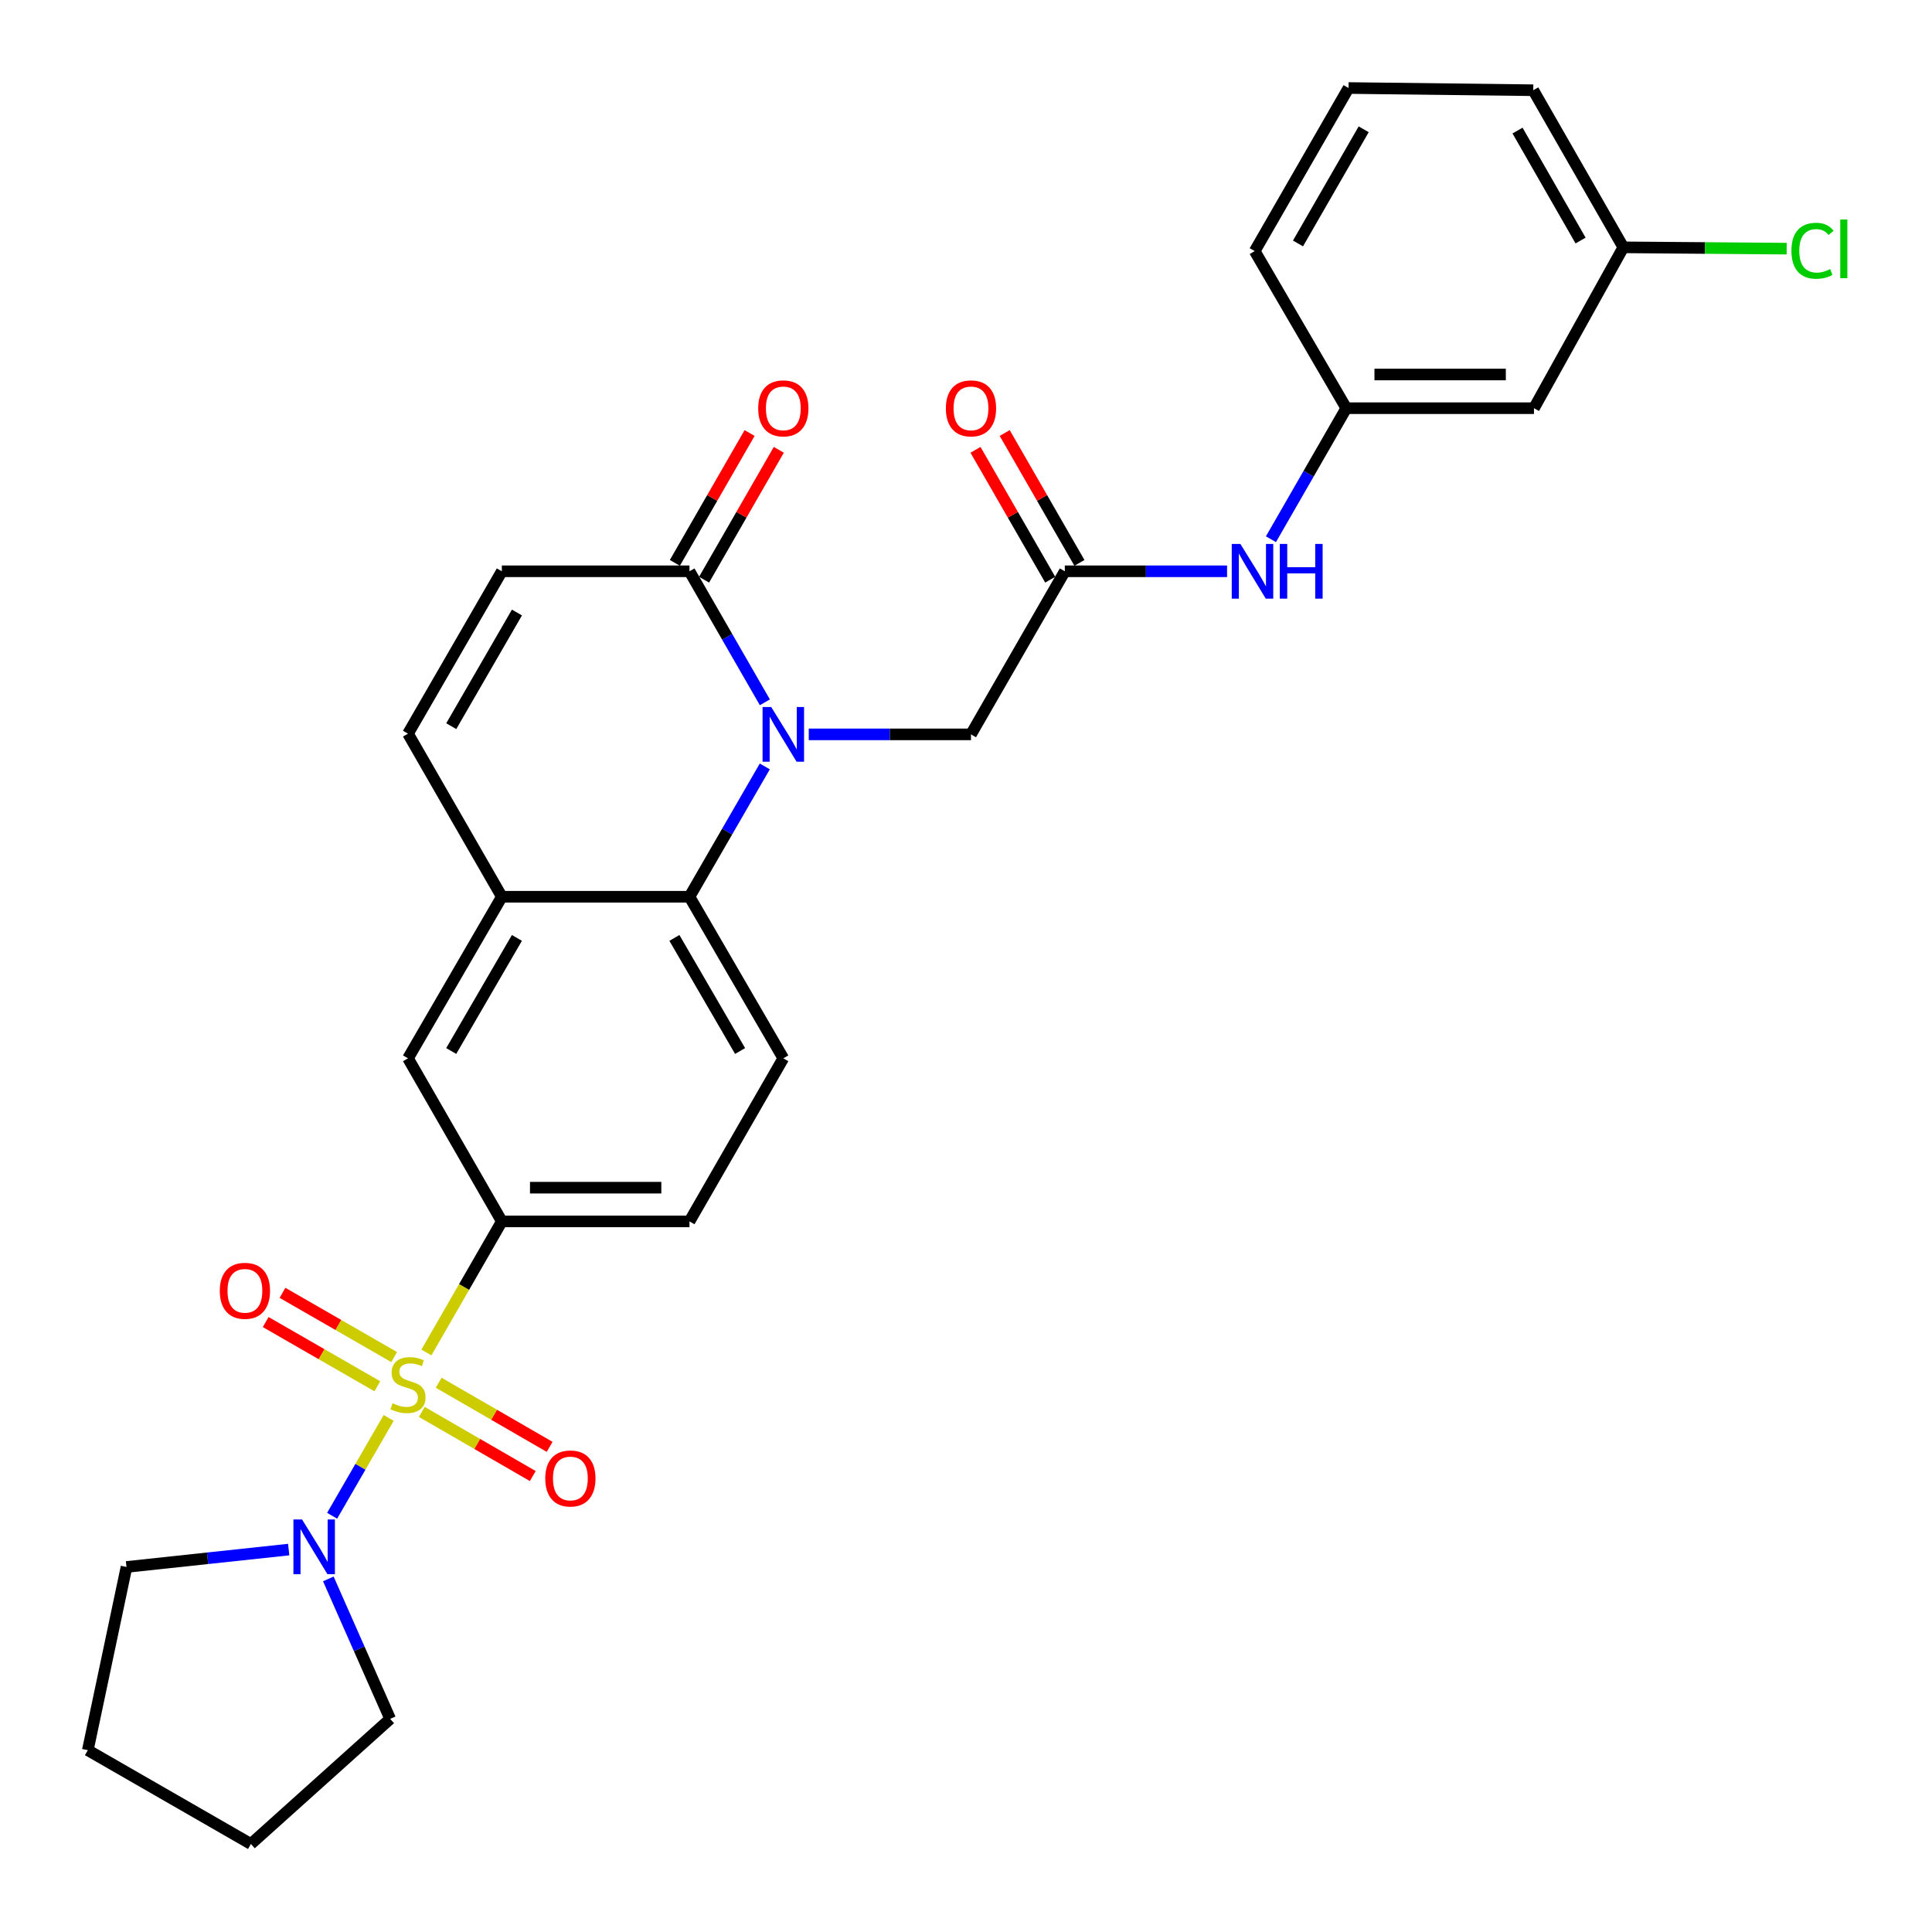 <?xml version='1.0' encoding='iso-8859-1'?>
<svg version='1.1' baseProfile='full'
              xmlns='http://www.w3.org/2000/svg'
                      xmlns:rdkit='http://www.rdkit.org/xml'
                      xmlns:xlink='http://www.w3.org/1999/xlink'
                  xml:space='preserve'
width='1000px' height='1000px' viewBox='0 0 1000 1000'>
<!-- END OF HEADER -->
<rect style='opacity:1.0;fill:#FFFFFF;stroke:none' width='1000' height='1000' x='0' y='0'> </rect>
<path class='bond-3' d='M 201.178,733.909 L 186.542,759.234' style='fill:none;fill-rule:evenodd;stroke:#CCCC00;stroke-width:6px;stroke-linecap:butt;stroke-linejoin:miter;stroke-opacity:1' />
<path class='bond-3' d='M 186.542,759.234 L 171.907,784.56' style='fill:none;fill-rule:evenodd;stroke:#0000FF;stroke-width:6px;stroke-linecap:butt;stroke-linejoin:miter;stroke-opacity:1' />
<path class='bond-4' d='M 220.705,700.047 L 240.227,666.118' style='fill:none;fill-rule:evenodd;stroke:#CCCC00;stroke-width:6px;stroke-linecap:butt;stroke-linejoin:miter;stroke-opacity:1' />
<path class='bond-4' d='M 240.227,666.118 L 259.75,632.189' style='fill:none;fill-rule:evenodd;stroke:#000000;stroke-width:6px;stroke-linecap:butt;stroke-linejoin:miter;stroke-opacity:1' />
<path class='bond-11' d='M 204.015,702.417 L 175.117,685.792' style='fill:none;fill-rule:evenodd;stroke:#CCCC00;stroke-width:6px;stroke-linecap:butt;stroke-linejoin:miter;stroke-opacity:1' />
<path class='bond-11' d='M 175.117,685.792 L 146.219,669.168' style='fill:none;fill-rule:evenodd;stroke:#FF0000;stroke-width:6px;stroke-linecap:butt;stroke-linejoin:miter;stroke-opacity:1' />
<path class='bond-11' d='M 195.315,717.54 L 166.417,700.915' style='fill:none;fill-rule:evenodd;stroke:#CCCC00;stroke-width:6px;stroke-linecap:butt;stroke-linejoin:miter;stroke-opacity:1' />
<path class='bond-11' d='M 166.417,700.915 L 137.519,684.291' style='fill:none;fill-rule:evenodd;stroke:#FF0000;stroke-width:6px;stroke-linecap:butt;stroke-linejoin:miter;stroke-opacity:1' />
<path class='bond-12' d='M 218.322,730.805 L 247.044,747.403' style='fill:none;fill-rule:evenodd;stroke:#CCCC00;stroke-width:6px;stroke-linecap:butt;stroke-linejoin:miter;stroke-opacity:1' />
<path class='bond-12' d='M 247.044,747.403 L 275.766,764.002' style='fill:none;fill-rule:evenodd;stroke:#FF0000;stroke-width:6px;stroke-linecap:butt;stroke-linejoin:miter;stroke-opacity:1' />
<path class='bond-12' d='M 227.051,715.699 L 255.773,732.297' style='fill:none;fill-rule:evenodd;stroke:#CCCC00;stroke-width:6px;stroke-linecap:butt;stroke-linejoin:miter;stroke-opacity:1' />
<path class='bond-12' d='M 255.773,732.297 L 284.495,748.896' style='fill:none;fill-rule:evenodd;stroke:#FF0000;stroke-width:6px;stroke-linecap:butt;stroke-linejoin:miter;stroke-opacity:1' />
<path class='bond-0' d='M 395.855,396.698 L 376.362,430.427' style='fill:none;fill-rule:evenodd;stroke:#0000FF;stroke-width:6px;stroke-linecap:butt;stroke-linejoin:miter;stroke-opacity:1' />
<path class='bond-0' d='M 376.362,430.427 L 356.87,464.157' style='fill:none;fill-rule:evenodd;stroke:#000000;stroke-width:6px;stroke-linecap:butt;stroke-linejoin:miter;stroke-opacity:1' />
<path class='bond-2' d='M 395.892,363.517 L 376.381,329.607' style='fill:none;fill-rule:evenodd;stroke:#0000FF;stroke-width:6px;stroke-linecap:butt;stroke-linejoin:miter;stroke-opacity:1' />
<path class='bond-2' d='M 376.381,329.607 L 356.87,295.698' style='fill:none;fill-rule:evenodd;stroke:#000000;stroke-width:6px;stroke-linecap:butt;stroke-linejoin:miter;stroke-opacity:1' />
<path class='bond-9' d='M 418.609,380.111 L 460.594,380.111' style='fill:none;fill-rule:evenodd;stroke:#0000FF;stroke-width:6px;stroke-linecap:butt;stroke-linejoin:miter;stroke-opacity:1' />
<path class='bond-9' d='M 460.594,380.111 L 502.58,380.111' style='fill:none;fill-rule:evenodd;stroke:#000000;stroke-width:6px;stroke-linecap:butt;stroke-linejoin:miter;stroke-opacity:1' />
<path class='bond-1' d='M 356.87,464.157 L 405.44,547.785' style='fill:none;fill-rule:evenodd;stroke:#000000;stroke-width:6px;stroke-linecap:butt;stroke-linejoin:miter;stroke-opacity:1' />
<path class='bond-1' d='M 349.069,485.463 L 383.068,544.003' style='fill:none;fill-rule:evenodd;stroke:#000000;stroke-width:6px;stroke-linecap:butt;stroke-linejoin:miter;stroke-opacity:1' />
<path class='bond-29' d='M 356.87,464.157 L 259.75,464.157' style='fill:none;fill-rule:evenodd;stroke:#000000;stroke-width:6px;stroke-linecap:butt;stroke-linejoin:miter;stroke-opacity:1' />
<path class='bond-16' d='M 364.431,300.048 L 383.77,266.439' style='fill:none;fill-rule:evenodd;stroke:#000000;stroke-width:6px;stroke-linecap:butt;stroke-linejoin:miter;stroke-opacity:1' />
<path class='bond-16' d='M 383.77,266.439 L 403.108,232.83' style='fill:none;fill-rule:evenodd;stroke:#FF0000;stroke-width:6px;stroke-linecap:butt;stroke-linejoin:miter;stroke-opacity:1' />
<path class='bond-16' d='M 349.309,291.347 L 368.647,257.738' style='fill:none;fill-rule:evenodd;stroke:#000000;stroke-width:6px;stroke-linecap:butt;stroke-linejoin:miter;stroke-opacity:1' />
<path class='bond-16' d='M 368.647,257.738 L 387.986,224.129' style='fill:none;fill-rule:evenodd;stroke:#FF0000;stroke-width:6px;stroke-linecap:butt;stroke-linejoin:miter;stroke-opacity:1' />
<path class='bond-31' d='M 356.87,295.698 L 259.75,295.698' style='fill:none;fill-rule:evenodd;stroke:#000000;stroke-width:6px;stroke-linecap:butt;stroke-linejoin:miter;stroke-opacity:1' />
<path class='bond-22' d='M 169.94,817.241 L 185.941,853.462' style='fill:none;fill-rule:evenodd;stroke:#0000FF;stroke-width:6px;stroke-linecap:butt;stroke-linejoin:miter;stroke-opacity:1' />
<path class='bond-22' d='M 185.941,853.462 L 201.943,889.684' style='fill:none;fill-rule:evenodd;stroke:#000000;stroke-width:6px;stroke-linecap:butt;stroke-linejoin:miter;stroke-opacity:1' />
<path class='bond-23' d='M 149.428,802.06 L 107.454,806.559' style='fill:none;fill-rule:evenodd;stroke:#0000FF;stroke-width:6px;stroke-linecap:butt;stroke-linejoin:miter;stroke-opacity:1' />
<path class='bond-23' d='M 107.454,806.559 L 65.48,811.057' style='fill:none;fill-rule:evenodd;stroke:#000000;stroke-width:6px;stroke-linecap:butt;stroke-linejoin:miter;stroke-opacity:1' />
<path class='bond-10' d='M 259.75,632.189 L 211.18,547.785' style='fill:none;fill-rule:evenodd;stroke:#000000;stroke-width:6px;stroke-linecap:butt;stroke-linejoin:miter;stroke-opacity:1' />
<path class='bond-15' d='M 259.75,632.189 L 356.87,632.189' style='fill:none;fill-rule:evenodd;stroke:#000000;stroke-width:6px;stroke-linecap:butt;stroke-linejoin:miter;stroke-opacity:1' />
<path class='bond-15' d='M 274.318,614.742 L 342.302,614.742' style='fill:none;fill-rule:evenodd;stroke:#000000;stroke-width:6px;stroke-linecap:butt;stroke-linejoin:miter;stroke-opacity:1' />
<path class='bond-5' d='M 259.75,464.157 L 211.18,547.785' style='fill:none;fill-rule:evenodd;stroke:#000000;stroke-width:6px;stroke-linecap:butt;stroke-linejoin:miter;stroke-opacity:1' />
<path class='bond-5' d='M 267.551,485.463 L 233.552,544.003' style='fill:none;fill-rule:evenodd;stroke:#000000;stroke-width:6px;stroke-linecap:butt;stroke-linejoin:miter;stroke-opacity:1' />
<path class='bond-7' d='M 259.75,464.157 L 211.18,379.743' style='fill:none;fill-rule:evenodd;stroke:#000000;stroke-width:6px;stroke-linecap:butt;stroke-linejoin:miter;stroke-opacity:1' />
<path class='bond-6' d='M 259.75,295.698 L 211.18,379.743' style='fill:none;fill-rule:evenodd;stroke:#000000;stroke-width:6px;stroke-linecap:butt;stroke-linejoin:miter;stroke-opacity:1' />
<path class='bond-6' d='M 267.57,317.034 L 233.571,375.866' style='fill:none;fill-rule:evenodd;stroke:#000000;stroke-width:6px;stroke-linecap:butt;stroke-linejoin:miter;stroke-opacity:1' />
<path class='bond-8' d='M 551.15,295.698 L 502.58,380.111' style='fill:none;fill-rule:evenodd;stroke:#000000;stroke-width:6px;stroke-linecap:butt;stroke-linejoin:miter;stroke-opacity:1' />
<path class='bond-14' d='M 551.15,295.698 L 593.136,295.698' style='fill:none;fill-rule:evenodd;stroke:#000000;stroke-width:6px;stroke-linecap:butt;stroke-linejoin:miter;stroke-opacity:1' />
<path class='bond-14' d='M 593.136,295.698 L 635.122,295.698' style='fill:none;fill-rule:evenodd;stroke:#0000FF;stroke-width:6px;stroke-linecap:butt;stroke-linejoin:miter;stroke-opacity:1' />
<path class='bond-18' d='M 558.711,291.347 L 539.373,257.738' style='fill:none;fill-rule:evenodd;stroke:#000000;stroke-width:6px;stroke-linecap:butt;stroke-linejoin:miter;stroke-opacity:1' />
<path class='bond-18' d='M 539.373,257.738 L 520.035,224.129' style='fill:none;fill-rule:evenodd;stroke:#FF0000;stroke-width:6px;stroke-linecap:butt;stroke-linejoin:miter;stroke-opacity:1' />
<path class='bond-18' d='M 543.589,300.048 L 524.251,266.439' style='fill:none;fill-rule:evenodd;stroke:#000000;stroke-width:6px;stroke-linecap:butt;stroke-linejoin:miter;stroke-opacity:1' />
<path class='bond-18' d='M 524.251,266.439 L 504.913,232.83' style='fill:none;fill-rule:evenodd;stroke:#FF0000;stroke-width:6px;stroke-linecap:butt;stroke-linejoin:miter;stroke-opacity:1' />
<path class='bond-13' d='M 405.44,547.785 L 356.87,632.189' style='fill:none;fill-rule:evenodd;stroke:#000000;stroke-width:6px;stroke-linecap:butt;stroke-linejoin:miter;stroke-opacity:1' />
<path class='bond-17' d='M 657.834,279.103 L 677.337,245.194' style='fill:none;fill-rule:evenodd;stroke:#0000FF;stroke-width:6px;stroke-linecap:butt;stroke-linejoin:miter;stroke-opacity:1' />
<path class='bond-17' d='M 677.337,245.194 L 696.841,211.285' style='fill:none;fill-rule:evenodd;stroke:#000000;stroke-width:6px;stroke-linecap:butt;stroke-linejoin:miter;stroke-opacity:1' />
<path class='bond-19' d='M 696.841,211.285 L 793.98,211.285' style='fill:none;fill-rule:evenodd;stroke:#000000;stroke-width:6px;stroke-linecap:butt;stroke-linejoin:miter;stroke-opacity:1' />
<path class='bond-19' d='M 711.412,193.838 L 779.41,193.838' style='fill:none;fill-rule:evenodd;stroke:#000000;stroke-width:6px;stroke-linecap:butt;stroke-linejoin:miter;stroke-opacity:1' />
<path class='bond-25' d='M 696.841,211.285 L 649.434,129.973' style='fill:none;fill-rule:evenodd;stroke:#000000;stroke-width:6px;stroke-linecap:butt;stroke-linejoin:miter;stroke-opacity:1' />
<path class='bond-20' d='M 793.98,211.285 L 840.234,128.024' style='fill:none;fill-rule:evenodd;stroke:#000000;stroke-width:6px;stroke-linecap:butt;stroke-linejoin:miter;stroke-opacity:1' />
<path class='bond-21' d='M 840.234,128.024 L 882.508,128.363' style='fill:none;fill-rule:evenodd;stroke:#000000;stroke-width:6px;stroke-linecap:butt;stroke-linejoin:miter;stroke-opacity:1' />
<path class='bond-21' d='M 882.508,128.363 L 924.781,128.702' style='fill:none;fill-rule:evenodd;stroke:#00CC00;stroke-width:6px;stroke-linecap:butt;stroke-linejoin:miter;stroke-opacity:1' />
<path class='bond-32' d='M 840.234,128.024 L 793.612,46.703' style='fill:none;fill-rule:evenodd;stroke:#000000;stroke-width:6px;stroke-linecap:butt;stroke-linejoin:miter;stroke-opacity:1' />
<path class='bond-32' d='M 818.105,124.504 L 785.47,67.579' style='fill:none;fill-rule:evenodd;stroke:#000000;stroke-width:6px;stroke-linecap:butt;stroke-linejoin:miter;stroke-opacity:1' />
<path class='bond-28' d='M 201.943,889.684 L 129.868,954.441' style='fill:none;fill-rule:evenodd;stroke:#000000;stroke-width:6px;stroke-linecap:butt;stroke-linejoin:miter;stroke-opacity:1' />
<path class='bond-27' d='M 65.48,811.057 L 45.455,905.89' style='fill:none;fill-rule:evenodd;stroke:#000000;stroke-width:6px;stroke-linecap:butt;stroke-linejoin:miter;stroke-opacity:1' />
<path class='bond-24' d='M 698.004,45.559 L 649.434,129.973' style='fill:none;fill-rule:evenodd;stroke:#000000;stroke-width:6px;stroke-linecap:butt;stroke-linejoin:miter;stroke-opacity:1' />
<path class='bond-24' d='M 705.84,66.922 L 671.841,126.012' style='fill:none;fill-rule:evenodd;stroke:#000000;stroke-width:6px;stroke-linecap:butt;stroke-linejoin:miter;stroke-opacity:1' />
<path class='bond-26' d='M 698.004,45.559 L 793.612,46.703' style='fill:none;fill-rule:evenodd;stroke:#000000;stroke-width:6px;stroke-linecap:butt;stroke-linejoin:miter;stroke-opacity:1' />
<path class='bond-30' d='M 45.455,905.89 L 129.868,954.441' style='fill:none;fill-rule:evenodd;stroke:#000000;stroke-width:6px;stroke-linecap:butt;stroke-linejoin:miter;stroke-opacity:1' />
<path  class='atom-0' d='M 203.18 726.322
Q 203.5 726.442, 204.82 727.002
Q 206.14 727.562, 207.58 727.922
Q 209.06 728.242, 210.5 728.242
Q 213.18 728.242, 214.74 726.962
Q 216.3 725.642, 216.3 723.362
Q 216.3 721.802, 215.5 720.842
Q 214.74 719.882, 213.54 719.362
Q 212.34 718.842, 210.34 718.242
Q 207.82 717.482, 206.3 716.762
Q 204.82 716.042, 203.74 714.522
Q 202.7 713.002, 202.7 710.442
Q 202.7 706.882, 205.1 704.682
Q 207.54 702.482, 212.34 702.482
Q 215.62 702.482, 219.34 704.042
L 218.42 707.122
Q 215.02 705.722, 212.46 705.722
Q 209.7 705.722, 208.18 706.882
Q 206.66 708.002, 206.7 709.962
Q 206.7 711.482, 207.46 712.402
Q 208.26 713.322, 209.38 713.842
Q 210.54 714.362, 212.46 714.962
Q 215.02 715.762, 216.54 716.562
Q 218.06 717.362, 219.14 719.002
Q 220.26 720.602, 220.26 723.362
Q 220.26 727.282, 217.62 729.402
Q 215.02 731.482, 210.66 731.482
Q 208.14 731.482, 206.22 730.922
Q 204.34 730.402, 202.1 729.482
L 203.18 726.322
' fill='#CCCC00'/>
<path  class='atom-1' d='M 399.18 365.951
L 408.46 380.951
Q 409.38 382.431, 410.86 385.111
Q 412.34 387.791, 412.42 387.951
L 412.42 365.951
L 416.18 365.951
L 416.18 394.271
L 412.3 394.271
L 402.34 377.871
Q 401.18 375.951, 399.94 373.751
Q 398.74 371.551, 398.38 370.871
L 398.38 394.271
L 394.7 394.271
L 394.7 365.951
L 399.18 365.951
' fill='#0000FF'/>
<path  class='atom-4' d='M 156.35 786.487
L 165.63 801.487
Q 166.55 802.967, 168.03 805.647
Q 169.51 808.327, 169.59 808.487
L 169.59 786.487
L 173.35 786.487
L 173.35 814.807
L 169.47 814.807
L 159.51 798.407
Q 158.35 796.487, 157.11 794.287
Q 155.91 792.087, 155.55 791.407
L 155.55 814.807
L 151.87 814.807
L 151.87 786.487
L 156.35 786.487
' fill='#0000FF'/>
<path  class='atom-12' d='M 113.766 668.122
Q 113.766 661.322, 117.126 657.522
Q 120.486 653.722, 126.766 653.722
Q 133.046 653.722, 136.406 657.522
Q 139.766 661.322, 139.766 668.122
Q 139.766 675.002, 136.366 678.922
Q 132.966 682.802, 126.766 682.802
Q 120.526 682.802, 117.126 678.922
Q 113.766 675.042, 113.766 668.122
M 126.766 679.602
Q 131.086 679.602, 133.406 676.722
Q 135.766 673.802, 135.766 668.122
Q 135.766 662.562, 133.406 659.762
Q 131.086 656.922, 126.766 656.922
Q 122.446 656.922, 120.086 659.722
Q 117.766 662.522, 117.766 668.122
Q 117.766 673.842, 120.086 676.722
Q 122.446 679.602, 126.766 679.602
' fill='#FF0000'/>
<path  class='atom-13' d='M 282.225 765.252
Q 282.225 758.452, 285.585 754.652
Q 288.945 750.852, 295.225 750.852
Q 301.505 750.852, 304.865 754.652
Q 308.225 758.452, 308.225 765.252
Q 308.225 772.132, 304.825 776.052
Q 301.425 779.932, 295.225 779.932
Q 288.985 779.932, 285.585 776.052
Q 282.225 772.172, 282.225 765.252
M 295.225 776.732
Q 299.545 776.732, 301.865 773.852
Q 304.225 770.932, 304.225 765.252
Q 304.225 759.692, 301.865 756.892
Q 299.545 754.052, 295.225 754.052
Q 290.905 754.052, 288.545 756.852
Q 286.225 759.652, 286.225 765.252
Q 286.225 770.972, 288.545 773.852
Q 290.905 776.732, 295.225 776.732
' fill='#FF0000'/>
<path  class='atom-15' d='M 642.03 281.538
L 651.31 296.538
Q 652.23 298.018, 653.71 300.698
Q 655.19 303.378, 655.27 303.538
L 655.27 281.538
L 659.03 281.538
L 659.03 309.858
L 655.15 309.858
L 645.19 293.458
Q 644.03 291.538, 642.79 289.338
Q 641.59 287.138, 641.23 286.458
L 641.23 309.858
L 637.55 309.858
L 637.55 281.538
L 642.03 281.538
' fill='#0000FF'/>
<path  class='atom-15' d='M 662.43 281.538
L 666.27 281.538
L 666.27 293.578
L 680.75 293.578
L 680.75 281.538
L 684.59 281.538
L 684.59 309.858
L 680.75 309.858
L 680.75 296.778
L 666.27 296.778
L 666.27 309.858
L 662.43 309.858
L 662.43 281.538
' fill='#0000FF'/>
<path  class='atom-17' d='M 392.44 211.365
Q 392.44 204.565, 395.8 200.765
Q 399.16 196.965, 405.44 196.965
Q 411.72 196.965, 415.08 200.765
Q 418.44 204.565, 418.44 211.365
Q 418.44 218.245, 415.04 222.165
Q 411.64 226.045, 405.44 226.045
Q 399.2 226.045, 395.8 222.165
Q 392.44 218.285, 392.44 211.365
M 405.44 222.845
Q 409.76 222.845, 412.08 219.965
Q 414.44 217.045, 414.44 211.365
Q 414.44 205.805, 412.08 203.005
Q 409.76 200.165, 405.44 200.165
Q 401.12 200.165, 398.76 202.965
Q 396.44 205.765, 396.44 211.365
Q 396.44 217.085, 398.76 219.965
Q 401.12 222.845, 405.44 222.845
' fill='#FF0000'/>
<path  class='atom-19' d='M 489.58 211.365
Q 489.58 204.565, 492.94 200.765
Q 496.3 196.965, 502.58 196.965
Q 508.86 196.965, 512.22 200.765
Q 515.58 204.565, 515.58 211.365
Q 515.58 218.245, 512.18 222.165
Q 508.78 226.045, 502.58 226.045
Q 496.34 226.045, 492.94 222.165
Q 489.58 218.285, 489.58 211.365
M 502.58 222.845
Q 506.9 222.845, 509.22 219.965
Q 511.58 217.045, 511.58 211.365
Q 511.58 205.805, 509.22 203.005
Q 506.9 200.165, 502.58 200.165
Q 498.26 200.165, 495.9 202.965
Q 493.58 205.765, 493.58 211.365
Q 493.58 217.085, 495.9 219.965
Q 498.26 222.845, 502.58 222.845
' fill='#FF0000'/>
<path  class='atom-22' d='M 927.229 129.79
Q 927.229 122.75, 930.509 119.07
Q 933.829 115.35, 940.109 115.35
Q 945.949 115.35, 949.069 119.47
L 946.429 121.63
Q 944.149 118.63, 940.109 118.63
Q 935.829 118.63, 933.549 121.51
Q 931.309 124.35, 931.309 129.79
Q 931.309 135.39, 933.629 138.27
Q 935.989 141.15, 940.549 141.15
Q 943.669 141.15, 947.309 139.27
L 948.429 142.27
Q 946.949 143.23, 944.709 143.79
Q 942.469 144.35, 939.989 144.35
Q 933.829 144.35, 930.509 140.59
Q 927.229 136.83, 927.229 129.79
' fill='#00CC00'/>
<path  class='atom-22' d='M 952.509 113.63
L 956.189 113.63
L 956.189 143.99
L 952.509 143.99
L 952.509 113.63
' fill='#00CC00'/>
</svg>
